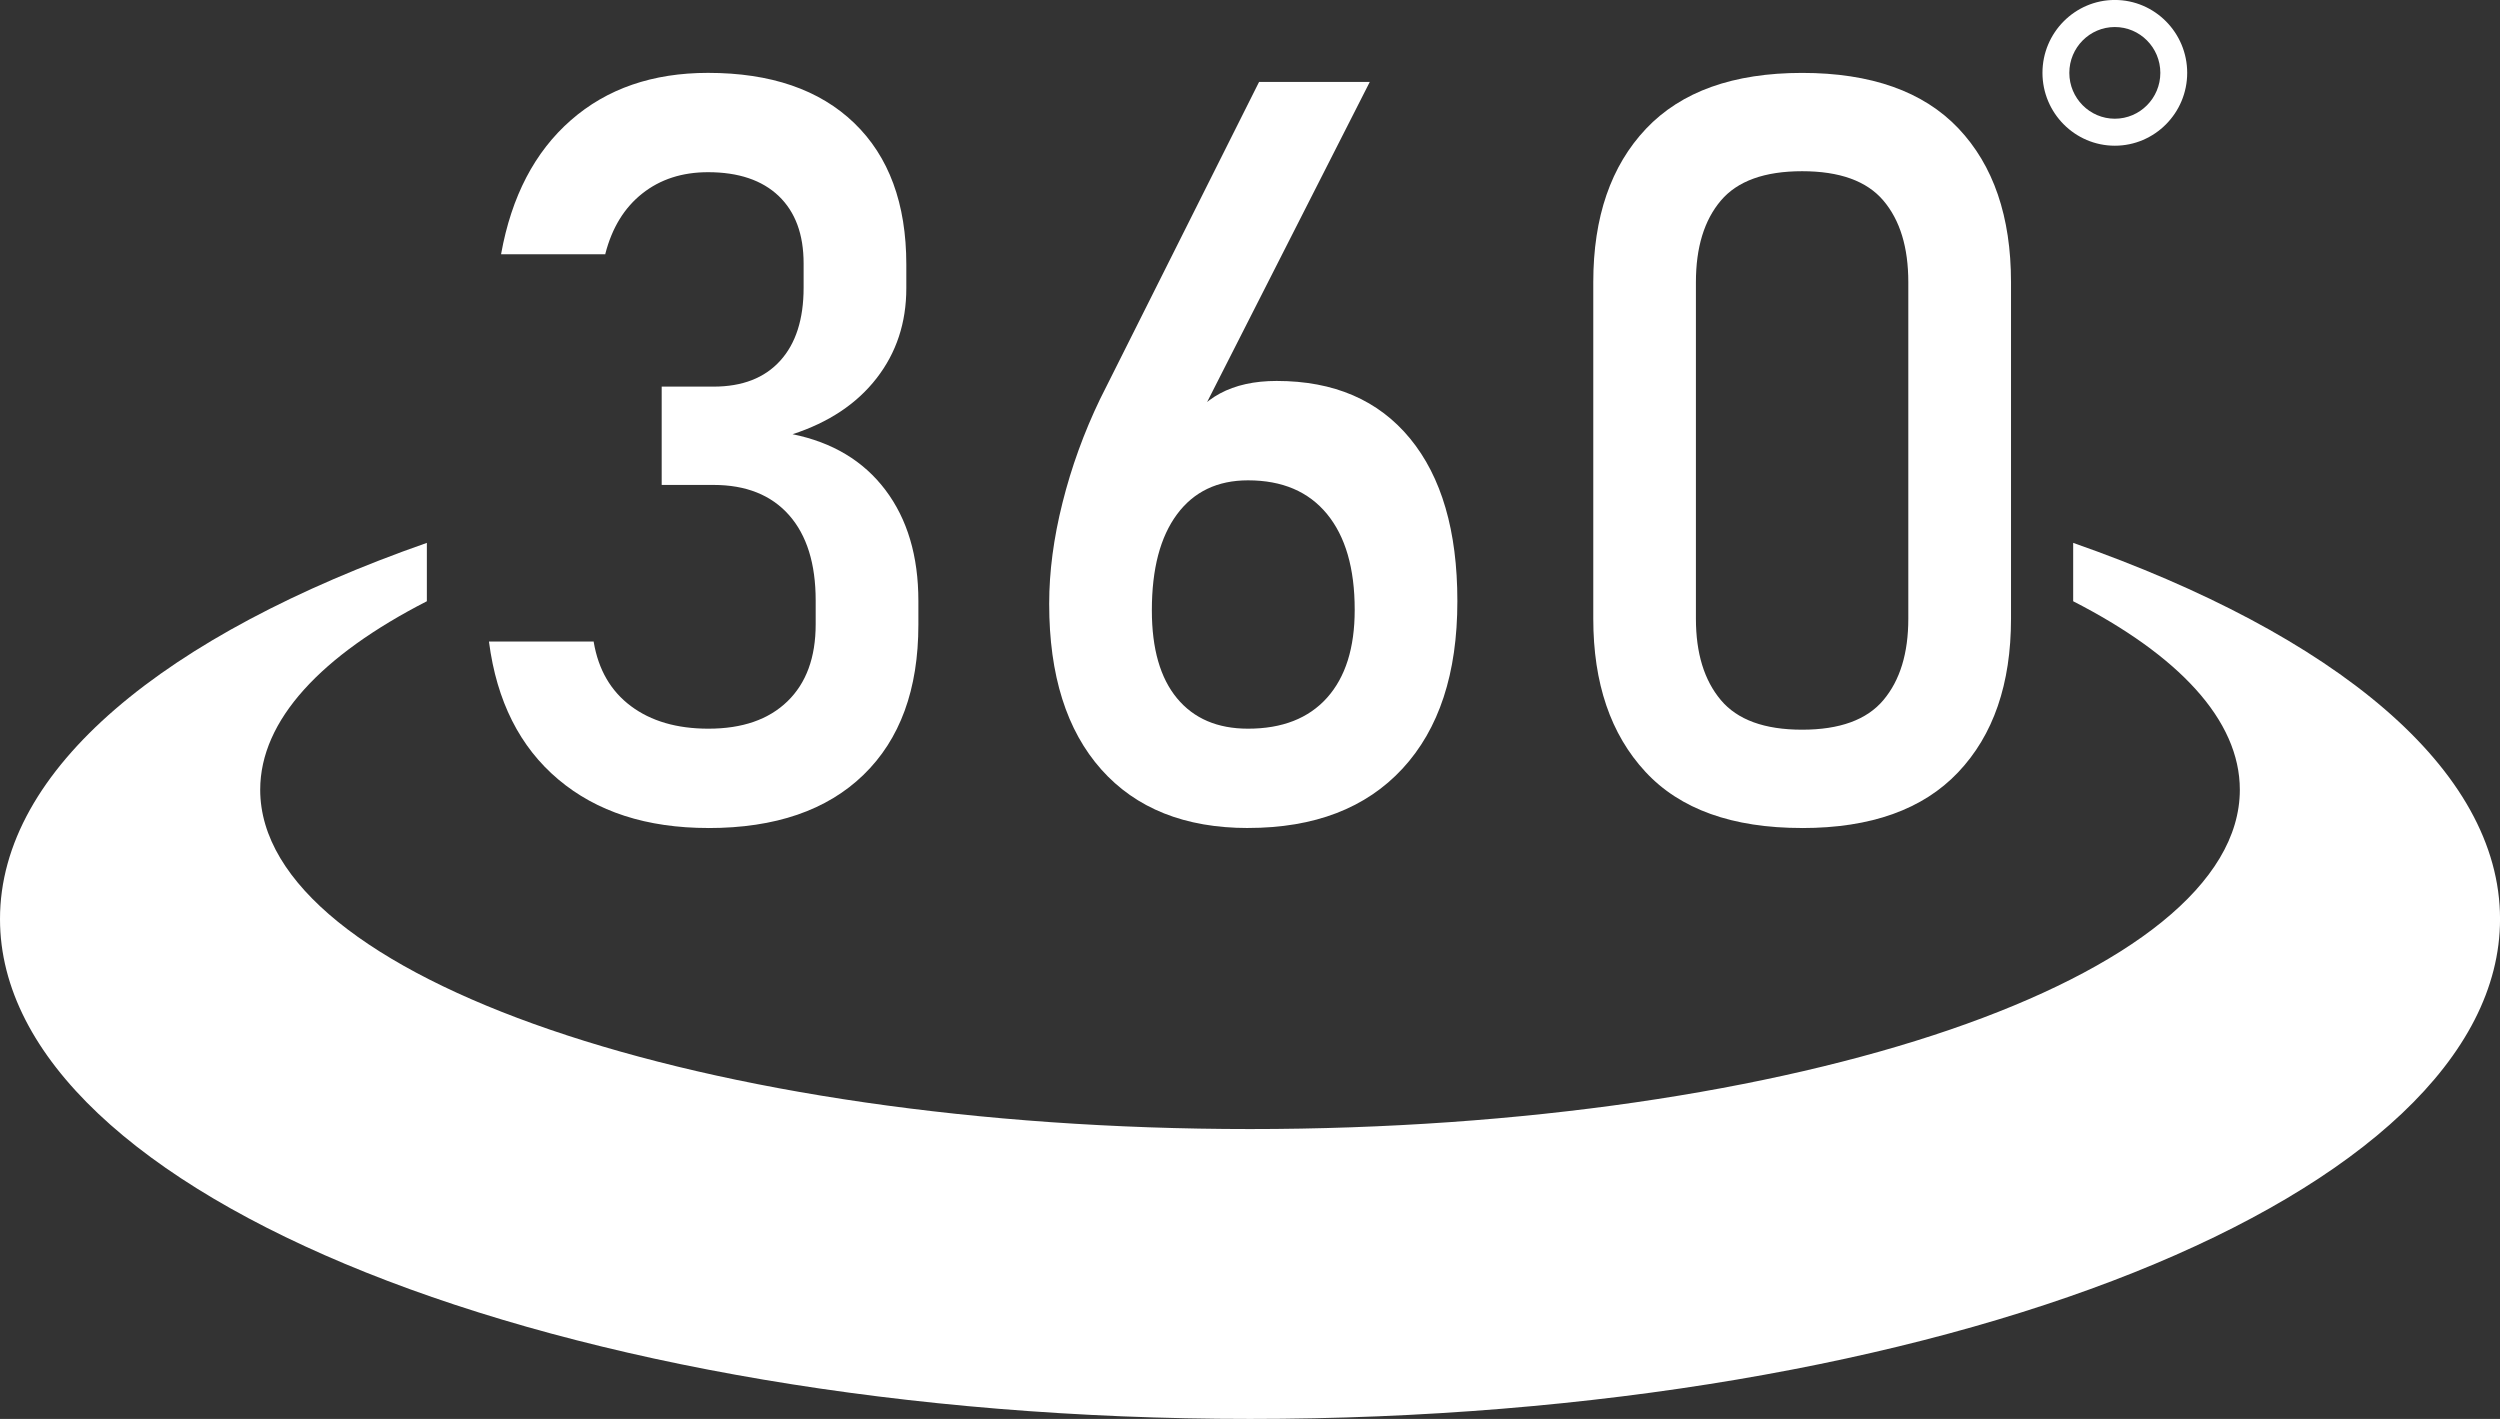 <svg width="74" height="42" viewBox="0 0 74 42" fill="none" xmlns="http://www.w3.org/2000/svg">
<rect x="0" y="0" width="74" height="42" fill="#333333" stroke="none"/>
<g clip-path="url(#clip0_120_392)">
<path d="M61.366 16.069V17.797C64.481 19.393 66.299 21.312 66.299 23.377C66.299 28.924 53.181 33.42 37 33.42C20.82 33.42 7.702 28.924 7.702 23.377C7.702 21.313 9.52 19.393 12.635 17.797V16.069C4.891 18.782 0 22.765 0 27.204C0 35.376 16.566 42 37 42C57.435 42 74.001 35.375 74.001 27.204C74.001 22.765 69.11 18.781 61.366 16.069Z" fill="white"/>
<path d="M20.97 24.509C19.143 24.509 17.661 24.029 16.523 23.069C15.386 22.109 14.703 20.754 14.475 19.004V18.989H17.574V19.004C17.713 19.824 18.08 20.457 18.677 20.902C19.273 21.347 20.037 21.569 20.97 21.569C21.973 21.569 22.753 21.299 23.309 20.759C23.866 20.219 24.144 19.459 24.144 18.479V17.774C24.144 16.684 23.881 15.841 23.355 15.246C22.828 14.652 22.083 14.354 21.121 14.354H19.586V11.444H21.121C21.975 11.444 22.632 11.188 23.094 10.678C23.556 10.169 23.787 9.448 23.787 8.518V7.798C23.787 6.937 23.542 6.273 23.05 5.802C22.558 5.333 21.86 5.097 20.957 5.097C20.192 5.097 19.544 5.307 19.013 5.727C18.481 6.147 18.116 6.742 17.918 7.512V7.527H14.834V7.512C15.141 5.812 15.829 4.495 16.897 3.559C17.964 2.624 19.318 2.157 20.957 2.157C22.814 2.157 24.257 2.652 25.285 3.642C26.312 4.632 26.827 6.027 26.827 7.827V8.533C26.827 9.553 26.533 10.441 25.948 11.195C25.362 11.951 24.532 12.503 23.46 12.853C24.642 13.093 25.558 13.643 26.208 14.503C26.858 15.364 27.184 16.459 27.184 17.789V18.494C27.184 20.405 26.643 21.884 25.56 22.935C24.478 23.985 22.948 24.51 20.972 24.51L20.97 24.509Z" fill="white"/>
<path d="M36.941 24.509C35.074 24.509 33.626 23.931 32.598 22.776C31.57 21.621 31.056 19.988 31.056 17.878V17.863C31.056 16.923 31.187 15.927 31.451 14.877C31.714 13.827 32.084 12.807 32.56 11.817L37.268 2.426H40.545L35.018 13.302L35.033 12.762C35.55 11.772 36.468 11.276 37.789 11.276C39.488 11.276 40.803 11.844 41.737 12.979C42.67 14.114 43.138 15.717 43.138 17.787V17.802C43.138 19.933 42.596 21.582 41.514 22.752C40.431 23.922 38.907 24.508 36.941 24.508V24.509ZM36.941 21.569C37.954 21.569 38.733 21.264 39.28 20.654C39.826 20.044 40.099 19.179 40.099 18.058V18.043C40.099 16.823 39.826 15.88 39.28 15.215C38.734 14.55 37.954 14.218 36.941 14.218C36.037 14.218 35.337 14.553 34.84 15.223C34.343 15.893 34.095 16.838 34.095 18.058V18.073C34.095 19.203 34.343 20.069 34.84 20.669C35.337 21.269 36.037 21.569 36.941 21.569V21.569Z" fill="white"/>
<path d="M53.343 24.509C51.277 24.509 49.73 23.954 48.703 22.844C47.675 21.734 47.161 20.224 47.161 18.314V8.353C47.161 6.424 47.682 4.909 48.725 3.808C49.768 2.708 51.307 2.158 53.343 2.158C55.378 2.158 56.931 2.705 57.969 3.8C59.007 4.895 59.526 6.413 59.526 8.353V18.314C59.526 20.245 59.004 21.76 57.961 22.86C56.919 23.96 55.379 24.51 53.343 24.51L53.343 24.509ZM53.343 21.599C54.455 21.599 55.258 21.307 55.749 20.722C56.241 20.137 56.486 19.334 56.486 18.314V8.353C56.486 7.323 56.241 6.518 55.749 5.938C55.258 5.358 54.455 5.068 53.343 5.068C52.231 5.068 51.428 5.358 50.937 5.938C50.445 6.518 50.199 7.323 50.199 8.353V18.314C50.199 19.335 50.445 20.137 50.937 20.722C51.428 21.307 52.23 21.599 53.343 21.599Z" fill="white"/>
<path d="M62.599 4.313C61.418 4.313 60.457 3.345 60.457 2.156C60.457 0.967 61.418 -0.001 62.599 -0.001C63.78 -0.001 64.741 0.967 64.741 2.156C64.741 3.345 63.78 4.313 62.599 4.313ZM62.599 0.8C61.857 0.8 61.252 1.408 61.252 2.157C61.252 2.905 61.856 3.514 62.599 3.514C63.342 3.514 63.946 2.905 63.946 2.157C63.946 1.408 63.342 0.8 62.599 0.8Z" fill="white"/>
</g>
<defs>
<clipPath id="clip0_120_392">
<rect width="74" height="42" fill="white"/>
</clipPath>
</defs>
</svg>
